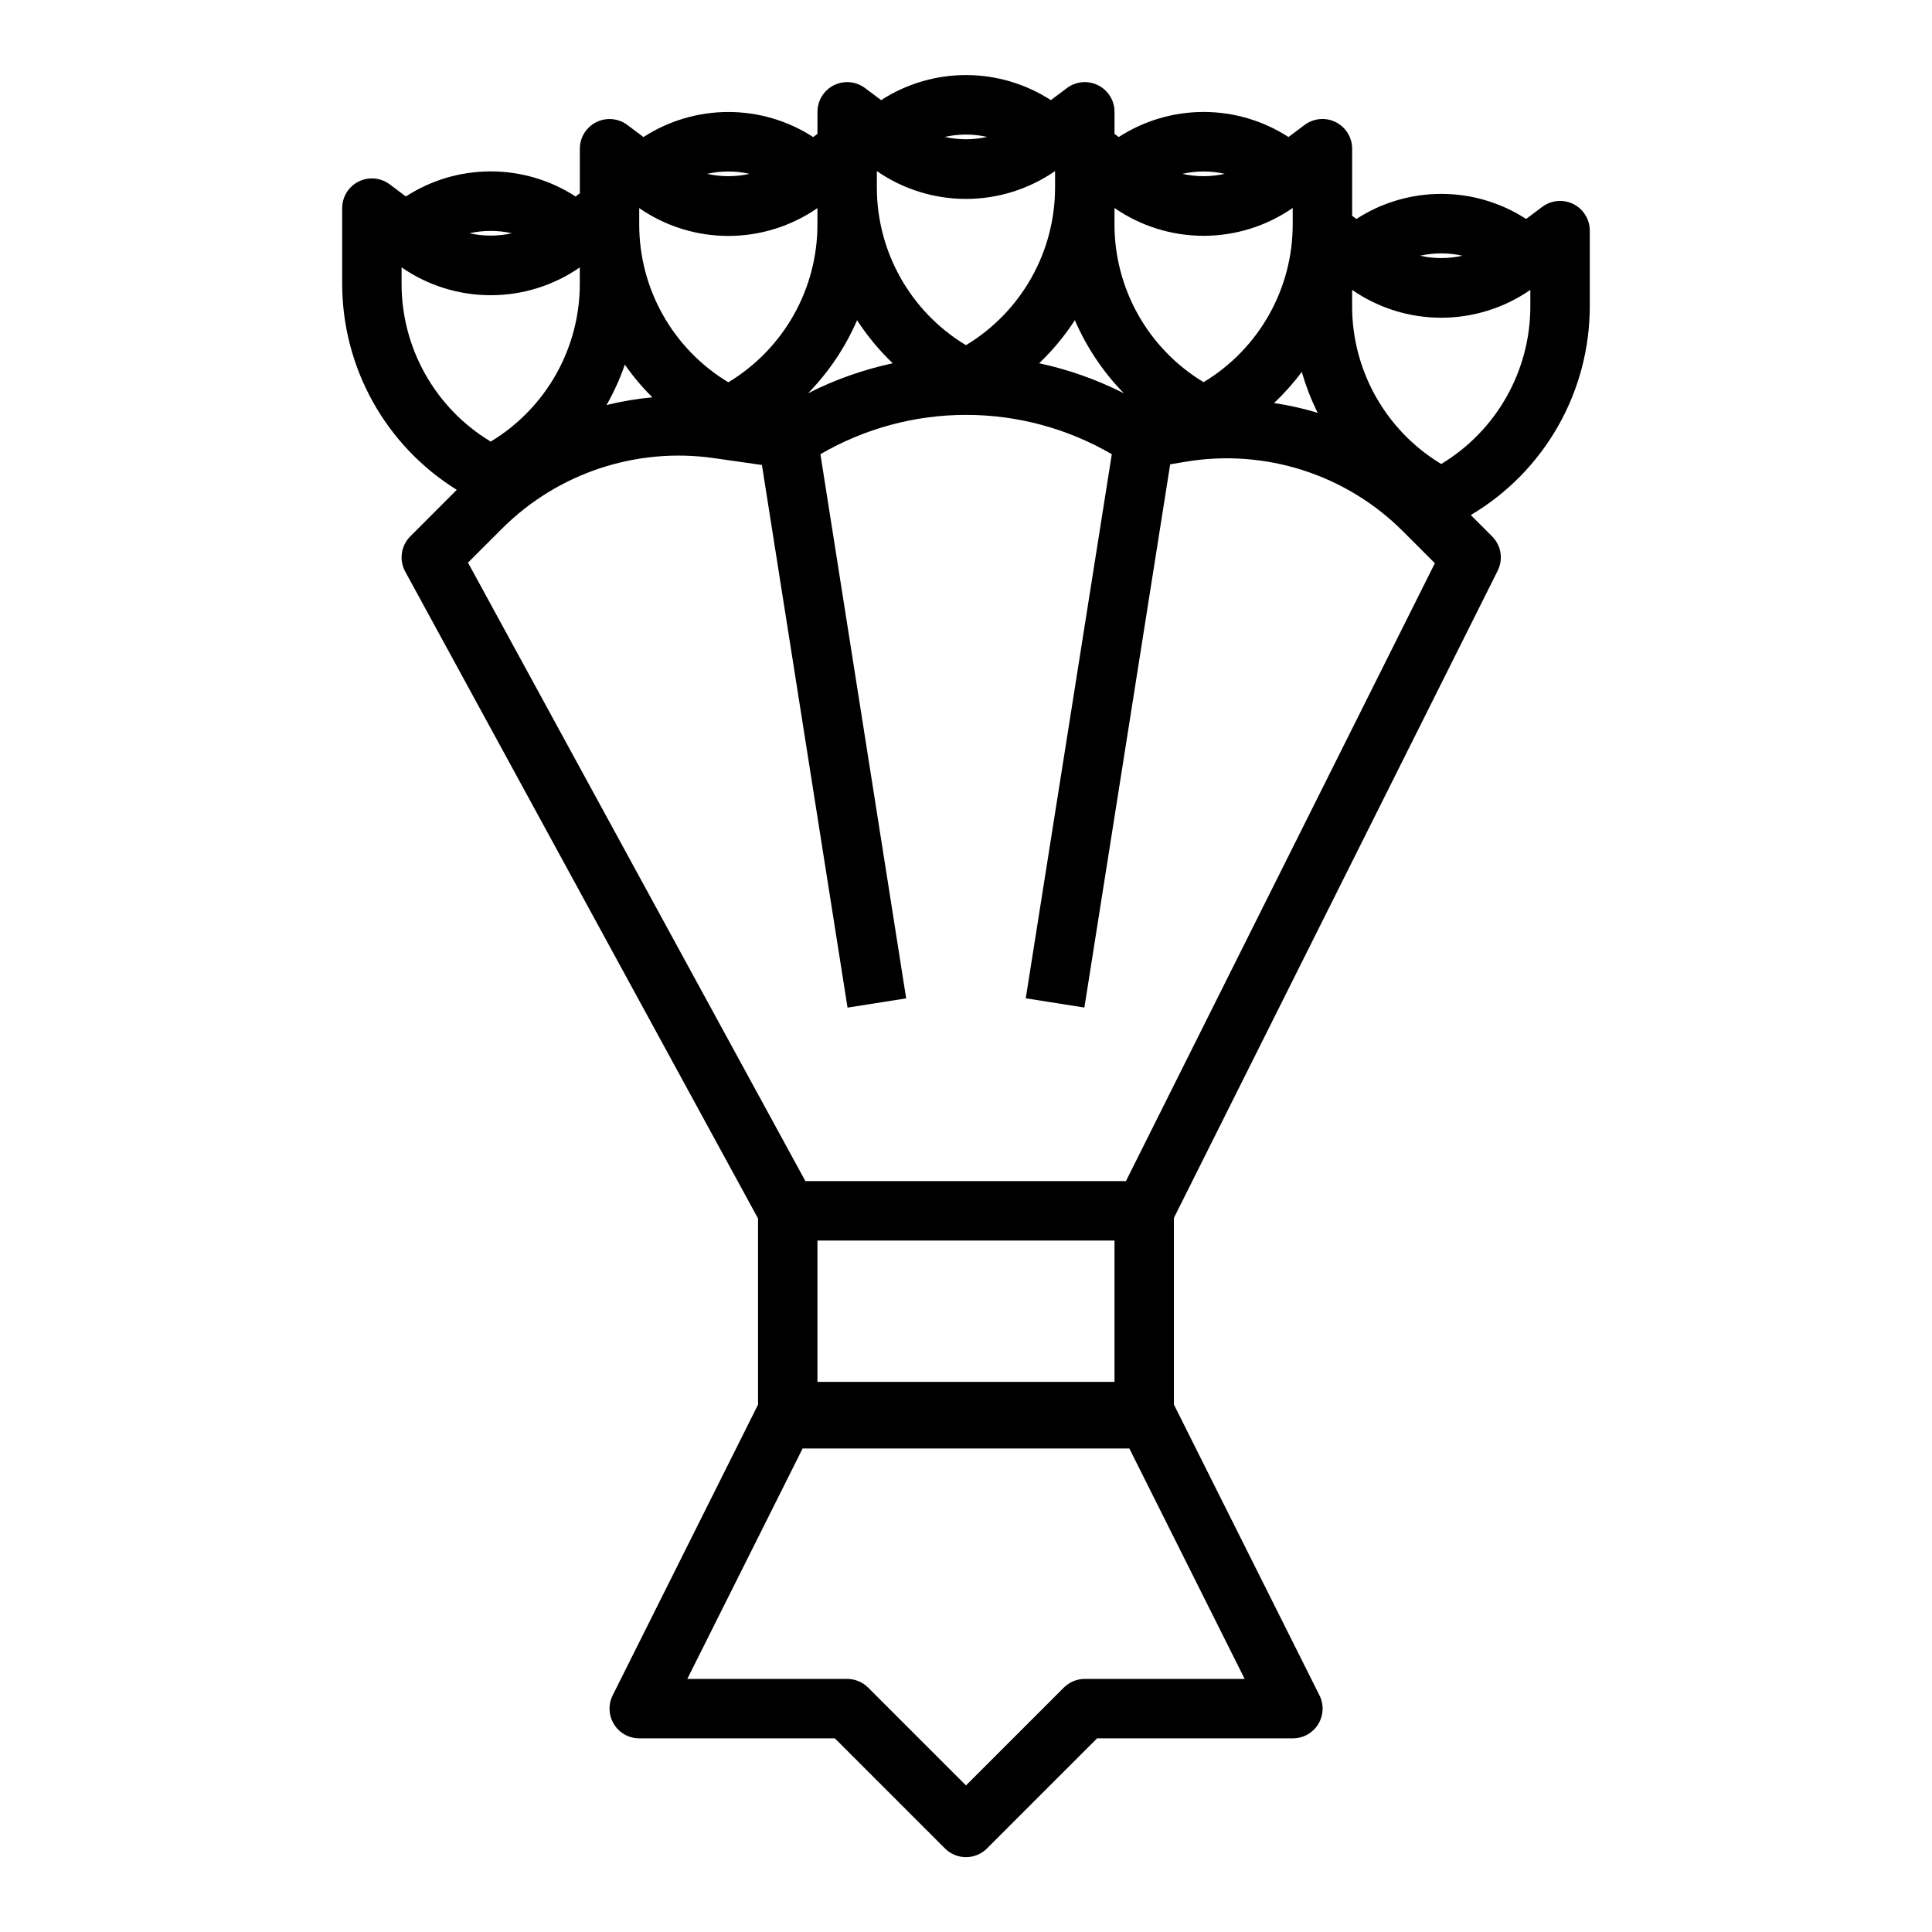 <?xml version="1.0" encoding="UTF-8"?>
<!-- Uploaded to: ICON Repo, www.svgrepo.com, Generator: ICON Repo Mixer Tools -->
<svg fill="#000000" width="800px" height="800px" version="1.1" viewBox="144 144 512 512" xmlns="http://www.w3.org/2000/svg">
 <path d="m251.55 196.06-4.273-3.203c-2.387-1.789-5.578-2.078-8.242-0.746-2.668 1.336-4.352 4.062-4.352 7.043v19.891c-0.047 22.285 11.441 43.004 30.367 54.766l-12.32 12.328h0.004c-2.473 2.469-3.019 6.269-1.348 9.336l93.504 171.44v49.324l-38.535 77.059v0.004c-1.211 2.438-1.074 5.332 0.359 7.648 1.434 2.316 3.965 3.723 6.688 3.727h51.844l29.18 29.18h0.004c3.074 3.074 8.055 3.074 11.129 0l29.184-29.18h51.844c2.738 0.016 5.285-1.391 6.731-3.715 1.441-2.324 1.578-5.231 0.355-7.676l-38.574-77.059v-49.477l85.805-171.52c1.516-3.031 0.918-6.691-1.477-9.086l-5.652-5.652c19.586-11.605 31.578-32.703 31.535-55.473v-19.902c0-2.981-1.688-5.707-4.352-7.039-2.668-1.332-5.859-1.047-8.246 0.742l-4.273 3.203c-6.699-4.336-14.508-6.644-22.492-6.644-7.981 0-15.789 2.309-22.488 6.644l-1.125-0.84v-17.777c0-2.981-1.688-5.707-4.352-7.039-2.668-1.336-5.859-1.047-8.246 0.742l-4.273 3.203c-6.699-4.336-14.508-6.644-22.488-6.644-7.984 0-15.793 2.309-22.492 6.644l-1.125-0.832v-5.852c0-2.981-1.684-5.707-4.352-7.039-2.668-1.332-5.859-1.047-8.246 0.742l-4.273 3.203c-6.699-4.336-14.508-6.644-22.488-6.644-7.984 0-15.793 2.309-22.492 6.644l-4.273-3.203c-2.387-1.789-5.578-2.074-8.246-0.742-2.664 1.332-4.352 4.059-4.352 7.039v5.848l-1.125 0.844c-6.699-4.336-14.508-6.644-22.488-6.644-7.981 0-15.793 2.309-22.492 6.644l-4.273-3.203c-2.387-1.789-5.578-2.074-8.242-0.742-2.668 1.332-4.352 4.059-4.352 7.039v11.809l-1.125 0.844h-0.004c-6.695-4.34-14.508-6.648-22.488-6.648s-15.793 2.309-22.492 6.648zm222.3 392.87h-42.367c-2.09 0-4.09 0.832-5.566 2.309l-25.922 25.922-25.922-25.922h-0.004c-1.473-1.477-3.477-2.309-5.562-2.309h-42.367l30.559-61.062h86.59zm-113.22-78.719v-37.449h78.723v37.449zm170.93-298.44c-3.699 0.828-7.539 0.828-11.238 0 3.699-0.832 7.539-0.832 11.238 0zm-29.234 9.055c6.938 4.801 15.176 7.375 23.613 7.375 8.441 0 16.68-2.574 23.617-7.375v4.188c0.051 17.164-8.914 33.09-23.617 41.949-14.703-8.859-23.672-24.797-23.613-41.965zm-9.133 32.574c-3.785-1.145-7.644-2.008-11.555-2.59 2.684-2.535 5.144-5.297 7.359-8.25 1.066 3.731 2.473 7.359 4.195 10.84zm-24.609-63.332c-3.699 0.828-7.539 0.828-11.238 0 3.699-0.832 7.539-0.832 11.238 0zm-29.234 9.047c6.938 4.801 15.176 7.375 23.617 7.375 8.438 0 16.676-2.574 23.613-7.375v4.188c0.062 17.172-8.906 33.109-23.613 41.973-14.711-8.863-23.68-24.801-23.617-41.973zm-10.5 29.742-0.004-0.004c3.109 7.195 7.508 13.758 12.984 19.367-7.109-3.609-14.652-6.281-22.445-7.953 3.586-3.426 6.762-7.254 9.461-11.414zm-23.238-48.57-0.004-0.004c-3.699 0.828-7.539 0.828-11.238 0 3.699-0.832 7.539-0.832 11.238 0zm-29.238 9.051c6.938 4.801 15.176 7.375 23.617 7.375 8.438 0 16.676-2.574 23.613-7.375v4.188c0.055 17.164-8.914 33.09-23.613 41.949-14.707-8.859-23.676-24.797-23.617-41.965zm-5.242 39.516c2.695 4.156 5.867 7.988 9.445 11.414-7.789 1.672-15.328 4.344-22.434 7.945 5.477-5.602 9.879-12.164 12.988-19.359zm-28.496-38.785c-3.703 0.828-7.543 0.828-11.242 0 3.699-0.832 7.539-0.832 11.242 0zm-29.238 9.078c6.938 4.801 15.176 7.375 23.617 7.375 8.438 0 16.676-2.574 23.613-7.375v4.188c0.062 17.172-8.906 33.109-23.613 41.973-14.707-8.863-23.676-24.801-23.617-41.973zm-3.809 41.484c2.168 3.098 4.609 5.996 7.297 8.66-4.094 0.375-8.156 1.062-12.148 2.047 1.941-3.414 3.566-6.996 4.852-10.707zm23.488 24.758 12.84 1.836 22.688 143.8 15.539-2.449-22.727-144.21c11.723-6.824 25.047-10.422 38.613-10.422 13.562 0 26.887 3.598 38.609 10.422l-22.805 144.19 15.539 2.449 22.734-143.96 4.18-0.699c21.004-3.492 42.402 3.359 57.469 18.406l8.5 8.5-81.867 163.74h-84.957l-89.41-163.89 9.117-9.117c14.707-14.613 35.406-21.5 55.938-18.602zm-35.422-50.531v4.188c0.059 17.172-8.91 33.113-23.617 41.977-14.707-8.863-23.676-24.805-23.617-41.977v-4.188c6.941 4.805 15.18 7.375 23.617 7.375s16.676-2.57 23.617-7.375zm-17.996-9.043c-3.703 0.824-7.539 0.824-11.242 0 3.699-0.836 7.539-0.836 11.242 0z"/>
</svg>